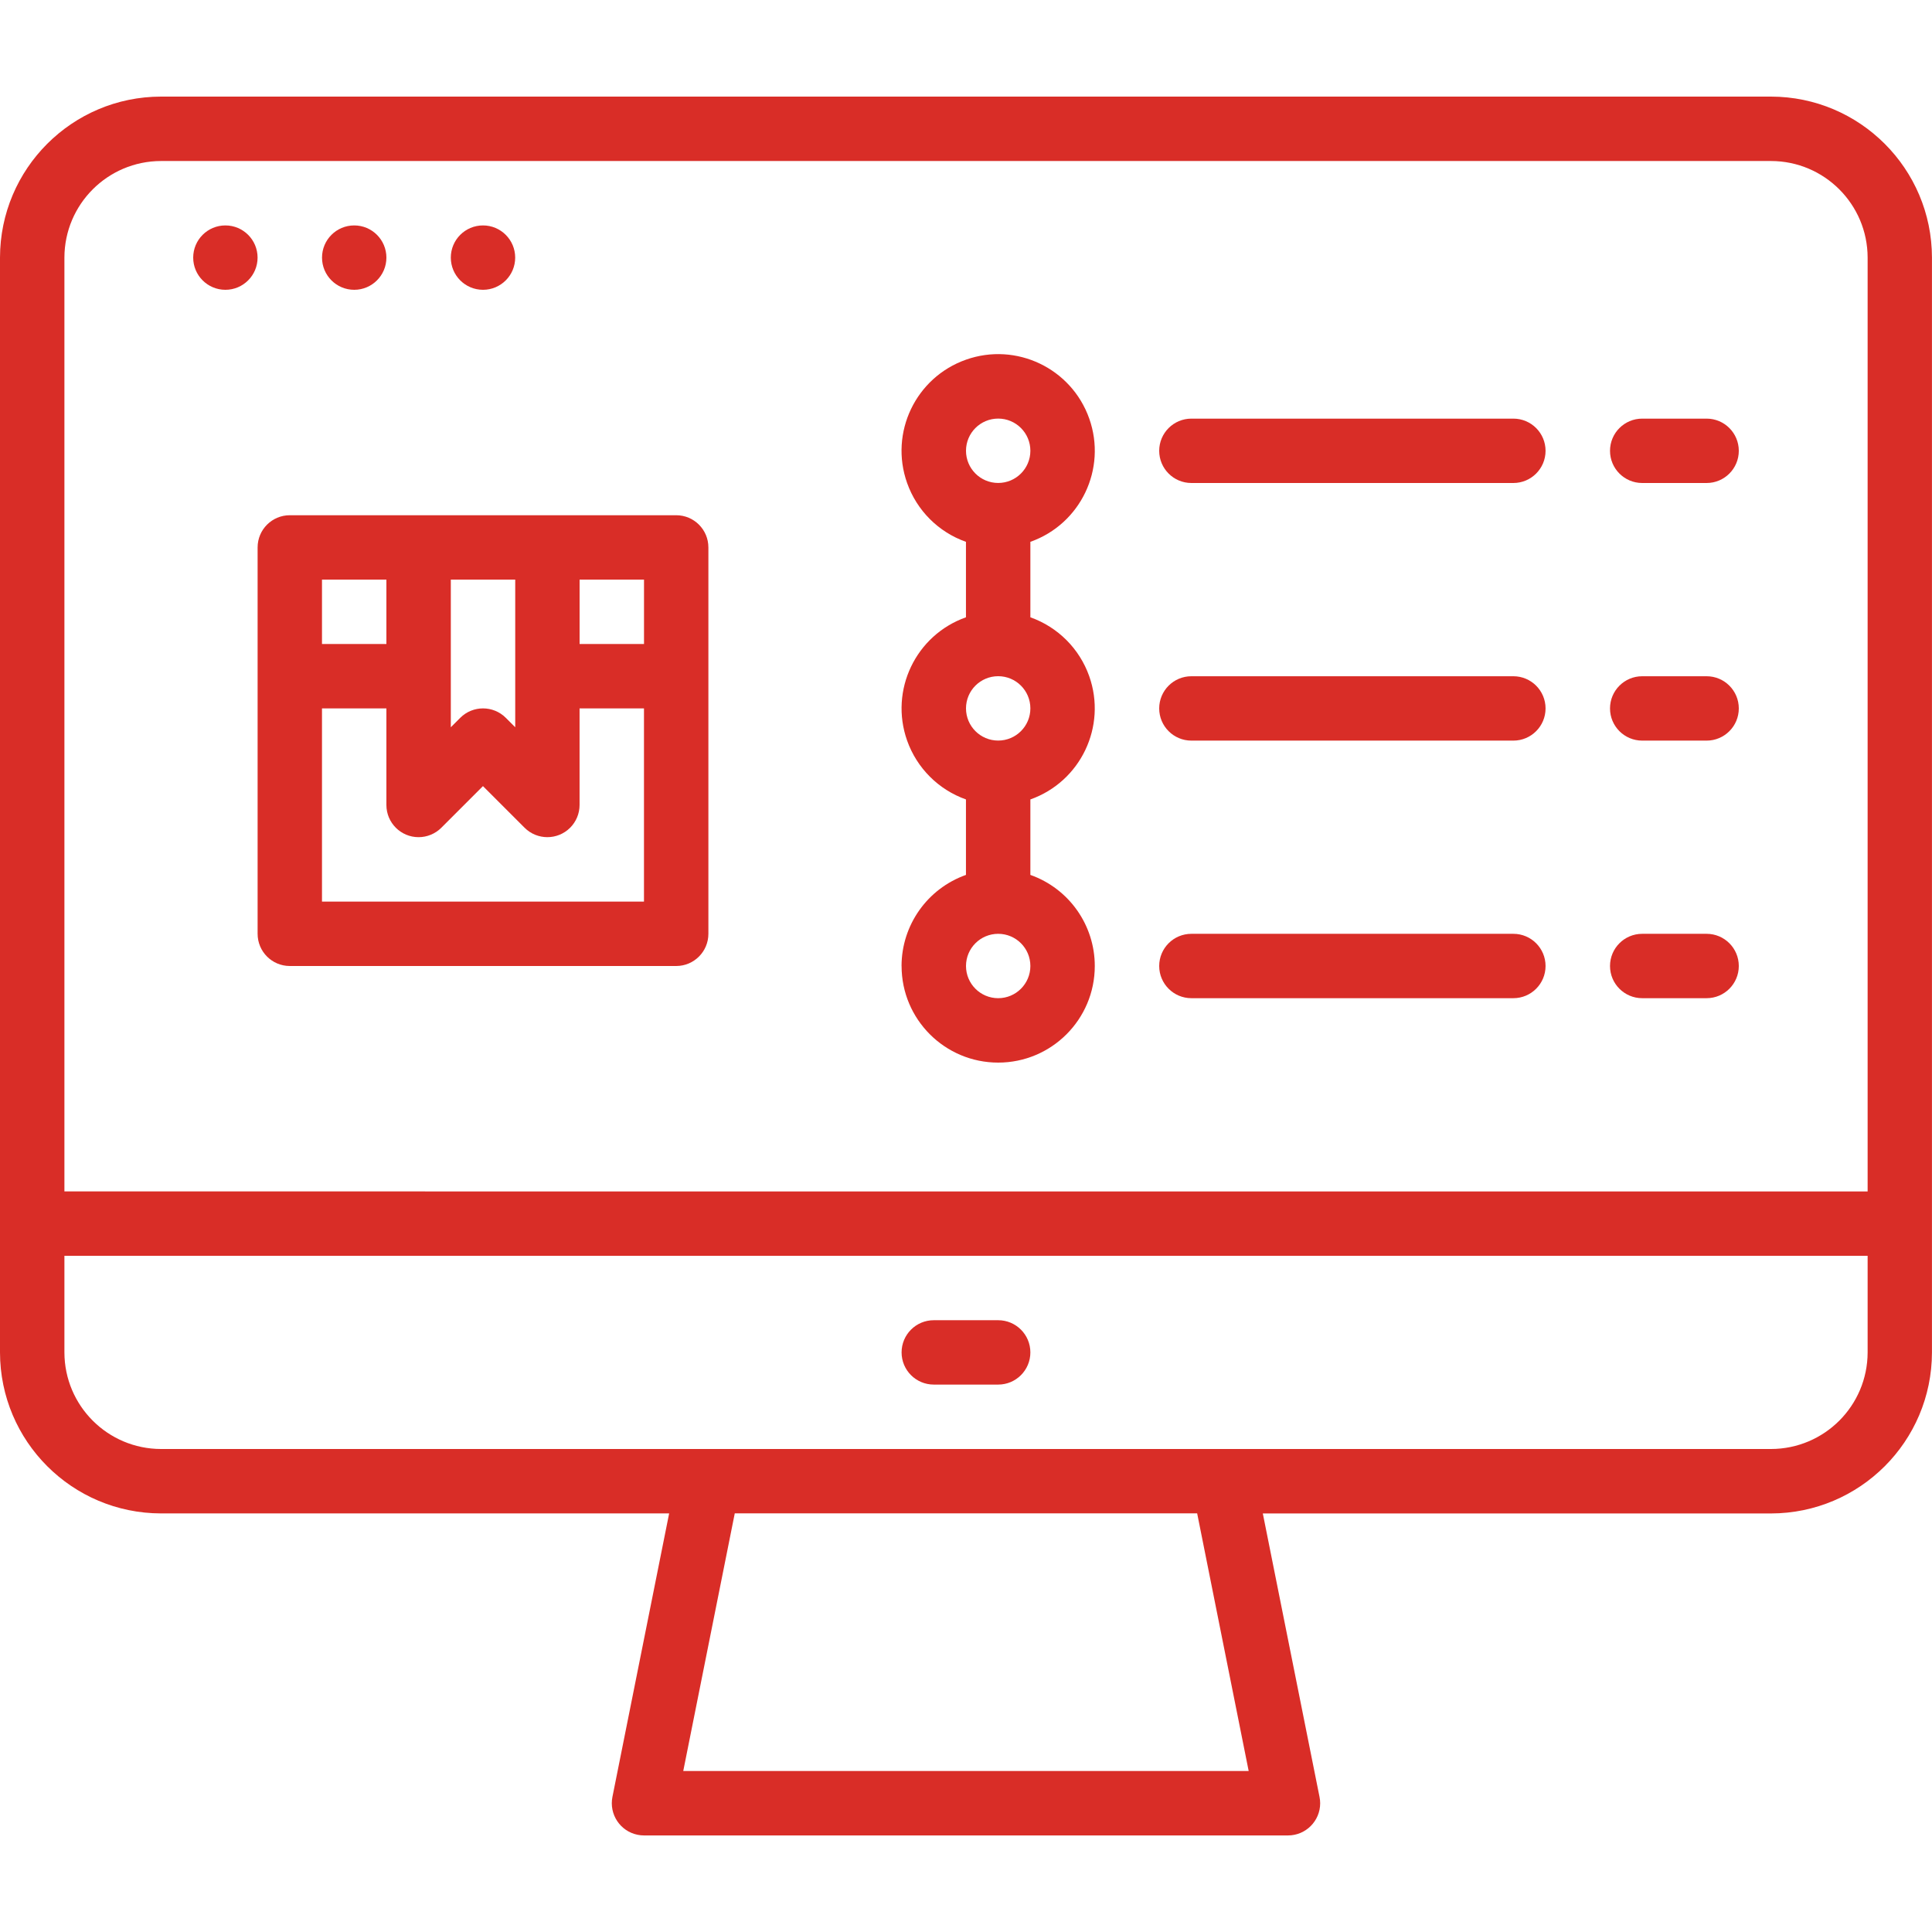 <?xml version="1.0" encoding="UTF-8"?>
<svg xmlns="http://www.w3.org/2000/svg" id="Layer_1" data-name="Layer 1" viewBox="0 0 512 512">
  <defs>
    <style> .cls-1 { fill: #d92d27; } </style>
  </defs>
  <path class="cls-1" d="M68.27,247.47c0,4.71,3.82,8.53,8.53,8.53h102.4c4.71,0,8.53-3.82,8.53-8.53v-102.4c0-4.71-3.82-8.53-8.53-8.53h-102.4c-4.71,0-8.53,3.82-8.53,8.53v102.4ZM85.33,238.93v-51.2h17.07v25.6c0,4.71,3.82,8.53,8.53,8.53,2.26,0,4.43-.9,6.03-2.5l11.03-11.03,11.03,11.03c3.33,3.33,8.74,3.33,12.07,0,1.6-1.6,2.5-3.77,2.5-6.03v-25.6h17.07v51.2h-85.33ZM119.47,153.6h17.07v39.13l-2.5-2.5c-3.33-3.33-8.74-3.33-12.07,0h0s-2.5,2.5-2.5,2.5v-39.13ZM170.67,170.67h-17.07v-17.07h17.07v17.07ZM102.4,153.6v17.07h-17.07v-17.07h17.07Z"></path>
  <path class="cls-1" d="M238.93,256c0,14.14,11.46,25.6,25.6,25.6,14.14,0,25.6-11.46,25.6-25.6,0-10.85-6.84-20.52-17.07-24.14v-20c13.33-4.72,20.31-19.35,15.59-32.68-2.58-7.28-8.31-13.01-15.59-15.59v-20c13.33-4.71,20.32-19.34,15.6-32.67s-19.34-20.32-32.67-15.6c-13.33,4.71-20.32,19.34-15.6,32.67,2.58,7.29,8.31,13.03,15.6,15.6v20c-13.33,4.72-20.31,19.35-15.59,32.68,2.58,7.28,8.31,13.01,15.59,15.59v20c-10.22,3.63-17.05,13.29-17.07,24.13ZM264.53,264.53c-4.71,0-8.53-3.82-8.53-8.53s3.82-8.53,8.53-8.53,8.53,3.82,8.53,8.53c0,4.71-3.82,8.53-8.53,8.53ZM264.53,110.93c4.71,0,8.53,3.82,8.53,8.53s-3.82,8.53-8.53,8.53-8.53-3.82-8.53-8.53c0-4.71,3.82-8.53,8.53-8.53ZM264.53,179.2c4.71,0,8.53,3.82,8.53,8.53s-3.82,8.53-8.53,8.53-8.53-3.82-8.53-8.53c0-4.71,3.82-8.53,8.53-8.53Z"></path>
  <path class="cls-1" d="M315.73,128h85.33c4.71,0,8.53-3.82,8.53-8.53s-3.82-8.53-8.53-8.53h-85.33c-4.71,0-8.53,3.82-8.53,8.53s3.82,8.53,8.53,8.53Z"></path>
  <path class="cls-1" d="M435.2,128h17.07c4.71,0,8.53-3.82,8.53-8.53s-3.82-8.53-8.53-8.53h-17.07c-4.71,0-8.53,3.82-8.53,8.53s3.82,8.53,8.53,8.53Z"></path>
  <path class="cls-1" d="M315.73,196.27h85.33c4.71,0,8.53-3.82,8.53-8.53s-3.82-8.53-8.53-8.53h-85.33c-4.71,0-8.53,3.82-8.53,8.53s3.82,8.53,8.53,8.53Z"></path>
  <path class="cls-1" d="M435.2,196.27h17.07c4.71,0,8.53-3.82,8.53-8.53s-3.82-8.53-8.53-8.53h-17.07c-4.71,0-8.53,3.82-8.53,8.53s3.82,8.53,8.53,8.53Z"></path>
  <path class="cls-1" d="M315.73,264.53h85.33c4.71,0,8.53-3.82,8.53-8.53s-3.82-8.53-8.53-8.53h-85.33c-4.71,0-8.53,3.82-8.53,8.53s3.82,8.53,8.53,8.53Z"></path>
  <path class="cls-1" d="M435.2,264.53h17.07c4.71,0,8.53-3.82,8.53-8.53s-3.82-8.53-8.53-8.53h-17.07c-4.71,0-8.53,3.82-8.53,8.53s3.82,8.53,8.53,8.53Z"></path>
  <path class="cls-1" d="M469.33,25.6H42.67C19.11,25.63.03,44.71,0,68.27v290.13c.03,23.55,19.11,42.64,42.67,42.67h134.66l-15.03,75.13c-.92,4.62,2.07,9.12,6.69,10.04.55.11,1.11.17,1.67.17h170.67c4.71,0,8.53-3.82,8.53-8.53,0-.56-.06-1.12-.17-1.67l-15.03-75.13h134.66c23.55-.03,42.64-19.11,42.67-42.67V68.27c-.03-23.55-19.11-42.64-42.67-42.67ZM42.67,42.67h426.67c14.13.02,25.58,11.47,25.6,25.6v247.47H17.07V68.27c.02-14.13,11.47-25.58,25.6-25.6ZM330.92,469.33h-149.85l13.65-68.27h122.54l13.65,68.27ZM469.33,384H42.67c-14.13-.02-25.58-11.47-25.6-25.6v-25.6h477.87v25.6c-.02,14.13-11.47,25.58-25.6,25.6Z"></path>
  <circle class="cls-1" cx="59.73" cy="68.27" r="8.53"></circle>
  <circle class="cls-1" cx="93.87" cy="68.27" r="8.53"></circle>
  <circle class="cls-1" cx="128" cy="68.27" r="8.53"></circle>
  <path class="cls-1" d="M264.53,349.87h-17.07c-4.71,0-8.53,3.82-8.53,8.53s3.82,8.53,8.53,8.53h17.07c4.71,0,8.53-3.82,8.53-8.53s-3.82-8.53-8.53-8.53Z"></path>
</svg>
